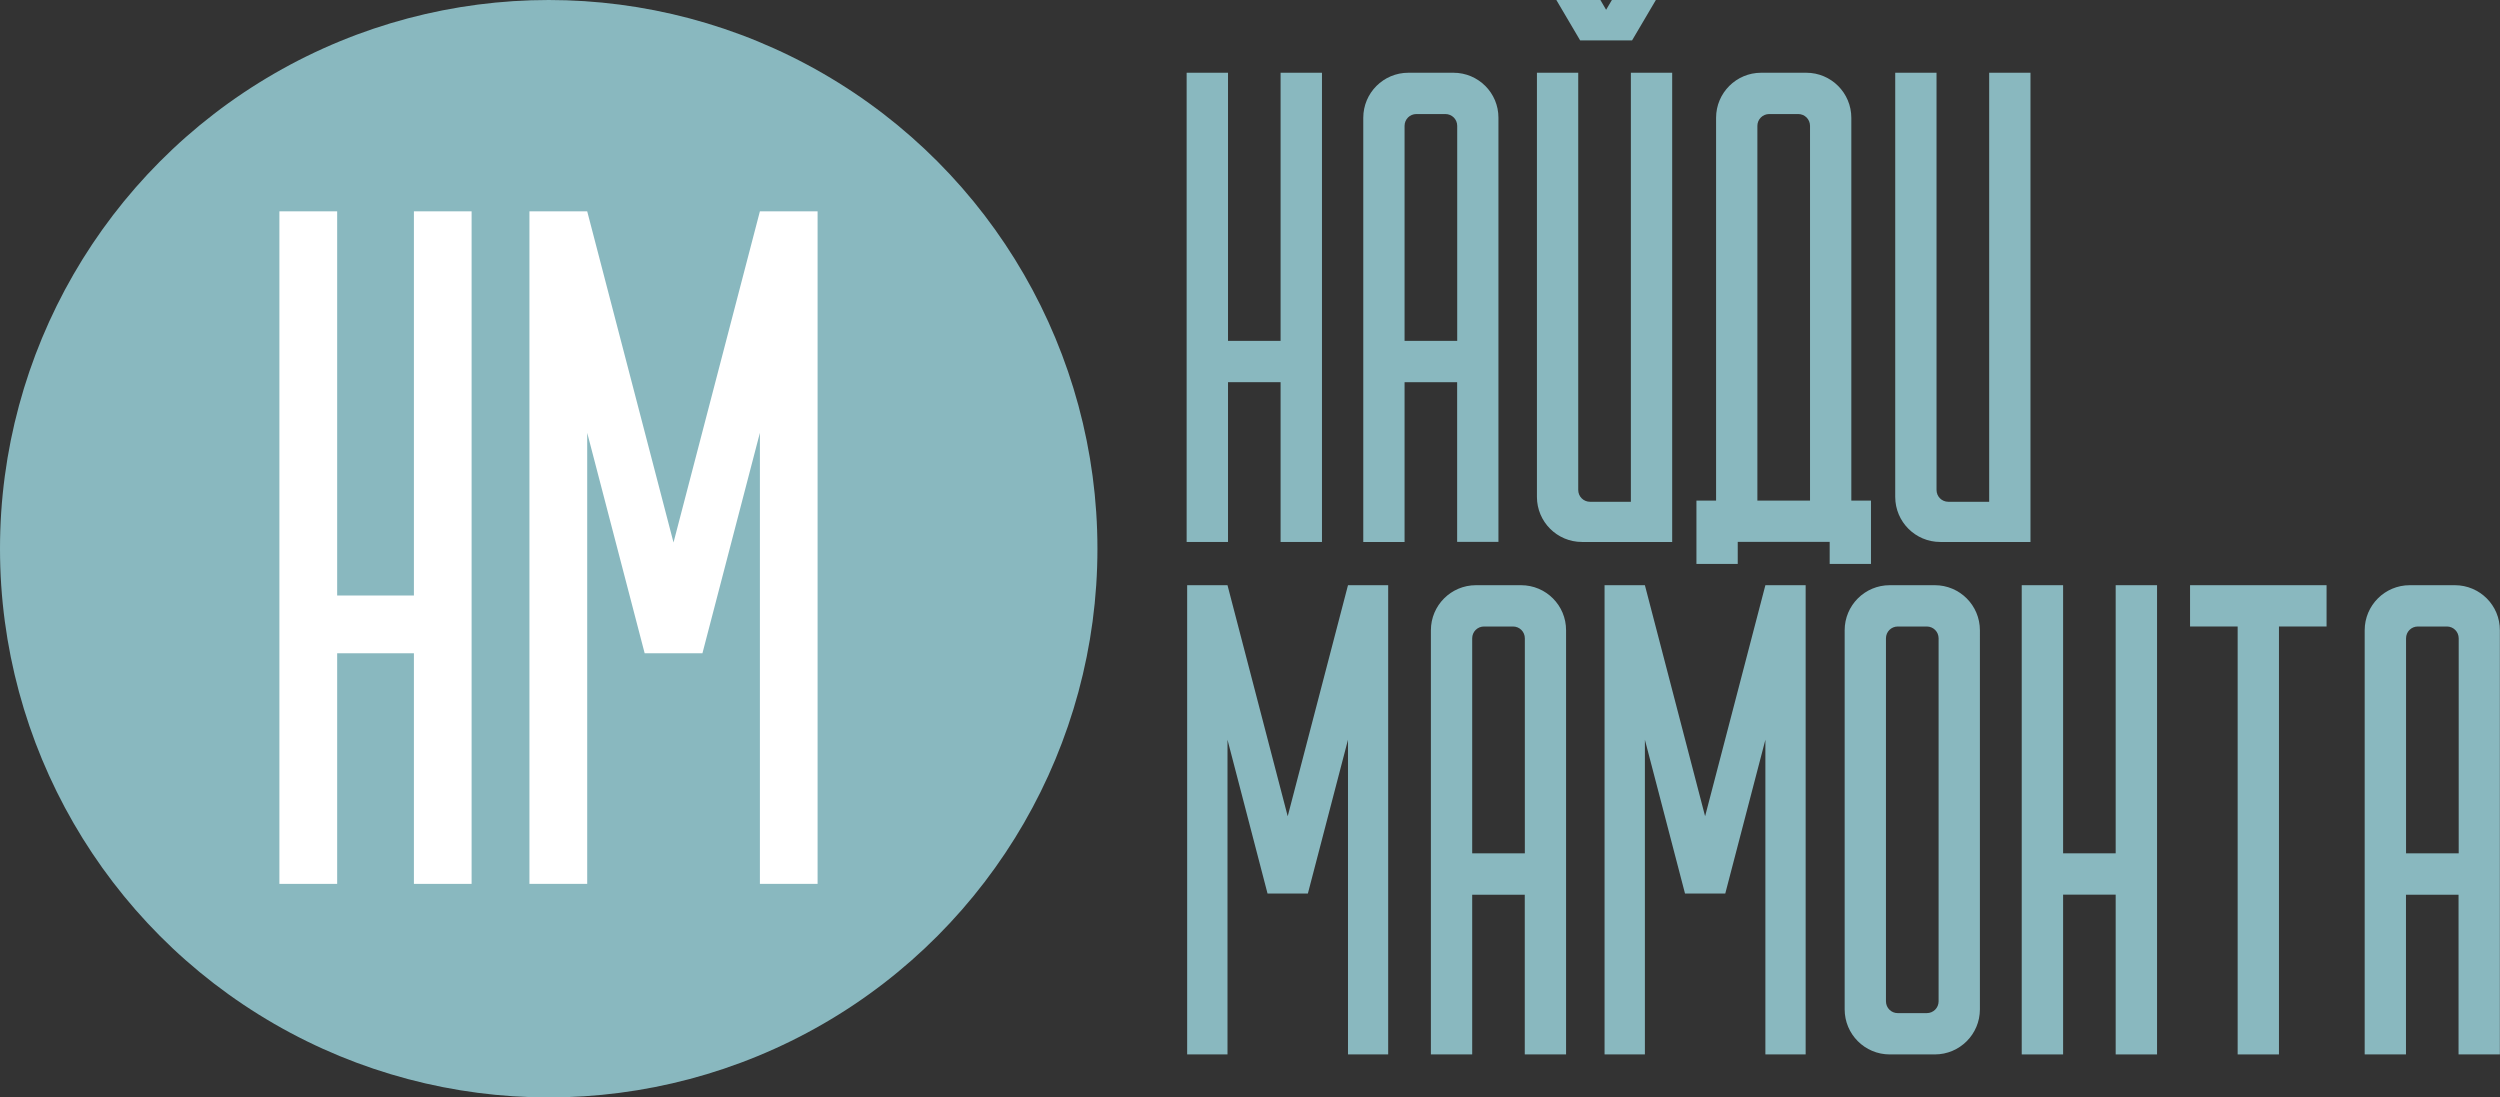 <?xml version="1.0" encoding="utf-8"?>
<!-- Generator: Adobe Illustrator 22.0.1, SVG Export Plug-In . SVG Version: 6.00 Build 0)  -->
<svg version="1.1" id="Слой_1" xmlns="http://www.w3.org/2000/svg" xmlns:xlink="http://www.w3.org/1999/xlink" x="0px" y="0px"
	 viewBox="0 0 3371.5 1480" style="enable-background:new 0 0 3371.5 1480;" xml:space="preserve">
<rect x="0" y="0" width="3371.5" height="1480" fill="#333333" stroke="none"/>
<style type="text/css">
	.st0{fill:#89B8BF;}
	.st1{fill:#FFFFFF;}
</style>
<circle class="st0" cx="740" cy="740" r="740"/>
<g>
	<polygon class="st1" points="558.2,803.1 454.7,803.1 454.7,285 376.8,285 376.8,1192 454.7,1192 454.7,881 558.2,881 558.2,1192 
		636,1192 636,285 558.2,285 	"/>
	<polygon class="st1" points="1024.8,285 908.3,731.6 791.9,285 714,285 714,1192 791.9,1192 791.9,583.7 869.4,881 947.3,881 
		1024.8,583.7 1024.8,1192 1102.6,1192 1102.6,285 	"/>
</g>
<g>
	<g>
		<polygon class="st0" points="1727,98.1 1727,459.7 1656.1,459.7 1656.1,98.1 1600.3,98.1 1600.3,730.9 1656.1,730.9 1656.1,515.4 
			1727,515.4 1727,730.9 1782.8,730.9 1782.8,98.1 		"/>
		<path class="st0" d="M1960.1,98.1h-60.8c-33.6,0-60.8,27.2-60.8,60.8v572h55.7V515.4h70.9v215.4h55.7v-572
			C2020.9,125.3,1993.7,98.1,1960.1,98.1z M1894.2,459.7v-290c0-8.8,7.1-15.9,15.9-15.9h39.2c8.8,0,15.9,7.1,15.9,15.9v290H1894.2z"
			/>
		<path class="st0" d="M2496.7,675.1V158.9c0-33.6-27.2-60.8-60.8-60.8h-60.8c-33.6,0-60.8,27.2-60.8,60.8v516.2h-26.5v85.4h55.7
			v-29.7h124v29.7h55.7v-85.4H2496.7z M2385.9,153.8h39.2c8.8,0,15.9,7.1,15.9,15.9v505.4H2370V169.7
			C2370,160.9,2377.2,153.8,2385.9,153.8z"/>
		<path class="st0" d="M2199.4,98.1v578.6h-55.1c-8.8,0-15.9-7.1-15.9-15.9V98.1h-55.7v572c0,33.6,27.2,60.8,60.8,60.8h121.6V98.1
			H2199.4z"/>
		<path class="st0" d="M2682.6,98.1v578.6h-55.1c-8.8,0-15.9-7.1-15.9-15.9V98.1h-55.7v572c0,33.6,27.2,60.8,60.8,60.8h121.6V98.1
			H2682.6z"/>
		<polygon class="st0" points="2173.8,0 2166,13.2 2158.3,0 2098.9,0 2131,54.5 2141.7,54.5 2190.3,54.5 2201,54.5 2233.1,0 		"/>
	</g>
	<g>
		<polygon class="st0" points="3137.6,789.2 2953.5,789.2 2953.5,844.9 3017.7,844.9 3017.7,1422 3073.4,1422 3073.4,844.9 
			3137.6,844.9 		"/>
		<polygon class="st0" points="2853.2,789.2 2853.2,1150.8 2782.3,1150.8 2782.3,789.2 2726.5,789.2 2726.5,1422 2782.3,1422 
			2782.3,1206.5 2853.2,1206.5 2853.2,1422 2909,1422 2909,789.2 		"/>
		<path class="st0" d="M2051.3,789.2h-60.8c-33.6,0-60.8,27.2-60.8,60.8v572h55.7v-215.4h70.9V1422h55.7V850
			C2112.1,816.4,2084.9,789.2,2051.3,789.2z M1985.4,1150.8v-290c0-8.8,7.1-15.9,15.9-15.9h39.2c8.8,0,15.9,7.1,15.9,15.9v290
			H1985.4z"/>
		<path class="st0" d="M3310.6,789.2h-60.8c-33.6,0-60.8,27.2-60.8,60.8v572h55.7v-215.4h70.9V1422h55.7V850
			C3371.5,816.4,3344.2,789.2,3310.6,789.2z M3244.8,1150.8v-290c0-8.8,7.1-15.9,15.9-15.9h39.2c8.8,0,15.9,7.1,15.9,15.9v290
			H3244.8z"/>
		<polygon class="st0" points="1817.9,789.2 1736.6,1100.8 1655.4,789.2 1601,789.2 1601,1422 1655.4,1422 1655.4,997.6 
			1709.4,1205 1763.8,1205 1817.9,997.6 1817.9,1422 1872.1,1422 1872.1,789.2 		"/>
		<polygon class="st0" points="2380.8,789.2 2299.5,1100.8 2218.3,789.2 2163.9,789.2 2163.9,1422 2218.3,1422 2218.3,997.6 
			2272.4,1205 2326.7,1205 2380.8,997.6 2380.8,1422 2435.1,1422 2435.1,789.2 		"/>
		<path class="st0" d="M2609.3,789.2h-60.8c-33.6,0-60.8,27.2-60.8,60.8v180.4v75.2v255.6c0,33.6,27.2,60.8,60.8,60.8h60.8
			c33.6,0,60.8-27.2,60.8-60.8v-255.6v-75.2V850C2670.1,816.4,2642.9,789.2,2609.3,789.2z M2614.4,1105.6v244.8
			c0,8.8-7.1,15.9-15.9,15.9h-39.2c-8.8,0-15.9-7.1-15.9-15.9v-244.8v-75.2V860.8c0-8.8,7.1-15.9,15.9-15.9h39.2
			c8.8,0,15.9,7.1,15.9,15.9v169.6V1105.6z"/>
	</g>
</g>
</svg>
